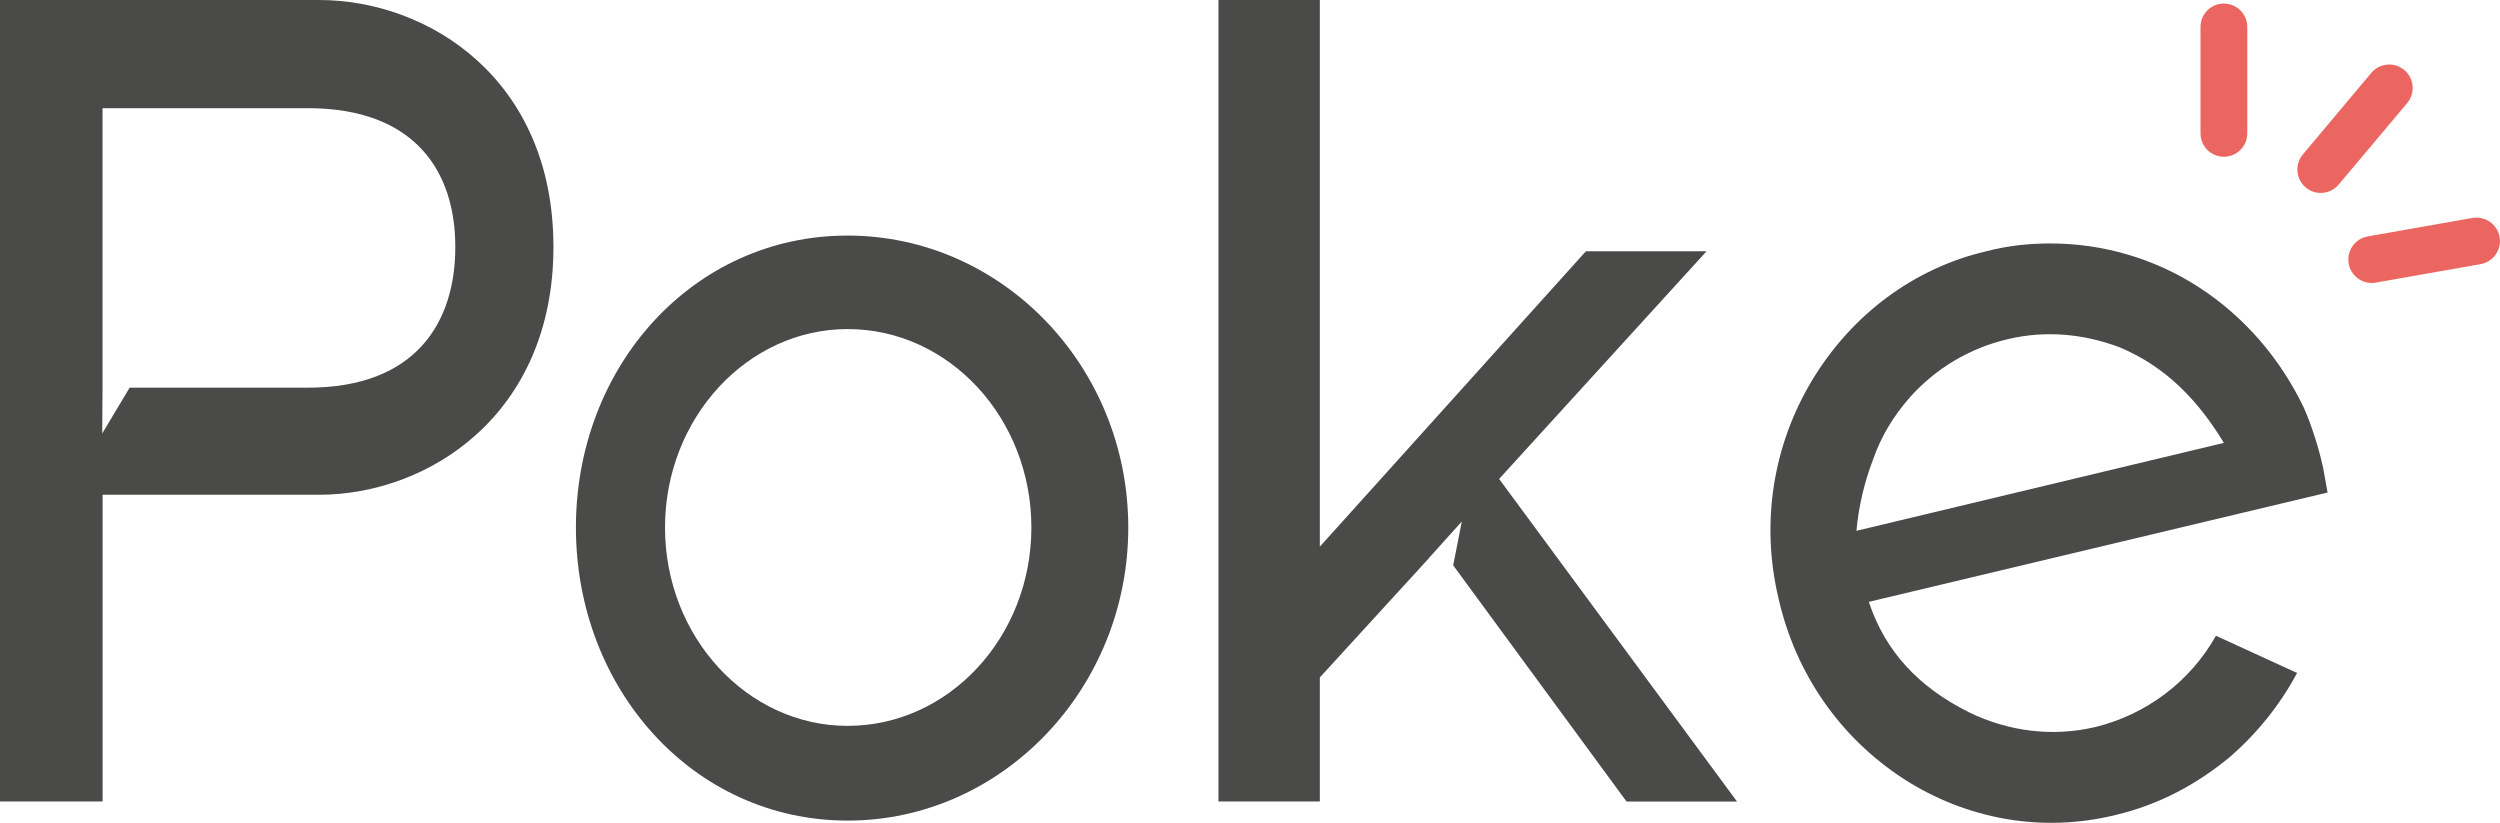<svg xmlns="http://www.w3.org/2000/svg" xmlns:xlink="http://www.w3.org/1999/xlink" id="Calque_1" x="0px" y="0px" viewBox="0 0 323.79 106.56" style="enable-background:new 0 0 323.79 106.56;" xml:space="preserve"><style type="text/css">	.st0{fill:#4A4A49;}	.st1{fill:#EC6661;}</style><g>	<g>		<g>			<g>				<path class="st0" d="M41.32,0H0v103.8h13.29V64.08h28.03c14.15,0,30.36-10.37,30.36-32.11C71.67,10.21,55.47,0,41.32,0z      M39.86,50.21H16.79l-3.55,5.93l0.04-5.93V14.01h26.57c14.01,0,19.12,8.32,19.12,17.96C58.98,41.75,53.87,50.21,39.86,50.21z"></path>				<path class="st0" d="M146.13,68.32c0,20.88-16.35,37.96-36.35,37.96S74.59,89.2,74.59,68.32s15.18-37.81,35.18-37.81     S146.13,47.44,146.13,68.32z M133.58,68.32c0-14.16-10.66-25.7-23.8-25.7c-12.99,0-23.65,11.53-23.65,25.7     s10.66,25.69,23.65,25.69C122.92,94.01,133.58,82.48,133.58,68.32z"></path>				<path class="st0" d="M194.16,62.03l26.87-29.49h-15.63L170.94,70.8V0h-13.13v103.8h13.13V87.74l14.15-15.47v-0.02l4.24-4.71     l-1.12,5.68l22.45,30.59h14.31L194.16,62.03z"></path>				<path class="st0" d="M257.23,32.55c2.77-0.73,5.55-1.02,8.32-1.02c6.72,0,13.43,1.9,19.27,5.69s10.51,9.2,13.58,15.62     c1.02,2.33,1.9,5.11,2.48,7.74l0.58,3.21l-59.42,14.16c2.19,6.57,6.57,11.1,12.99,14.31c5.11,2.48,10.8,3.21,16.35,1.9     c6.57-1.61,12.26-5.84,15.62-11.82l10.51,4.82c-2.19,4.09-5.11,7.74-8.61,10.8c-4.38,3.65-9.34,6.28-14.89,7.59     c-9.49,2.34-19.27,0.59-27.45-4.67c-8.32-5.4-14.02-13.72-16.21-23.36c-2.33-9.78-0.73-19.86,4.38-28.32     C239.85,40.73,247.88,34.74,257.23,32.55z M260,43.94c-4.96,1.17-9.34,3.8-12.7,7.59c-2.04,2.33-3.65,4.96-4.67,7.88     c-1.17,3.06-1.9,6.13-2.19,9.34l47.59-11.39c-3.36-5.55-7.59-9.93-13.58-12.41C269.78,43.21,264.82,42.77,260,43.94z"></path>			</g>		</g>	</g>	<g>		<g>			<g>				<path class="st1" d="M288.03,20.3c-1.68,0-3.03-1.36-3.03-3.03V3.49c0-1.68,1.36-3.03,3.03-3.03s3.03,1.36,3.03,3.03v13.78     C291.06,18.94,289.71,20.3,288.03,20.3z"></path>			</g>		</g>		<g>			<g>				<path class="st1" d="M307.18,36.65c-1.45,0-2.73-1.04-2.99-2.51c-0.29-1.65,0.81-3.22,2.46-3.52l13.57-2.39     c1.65-0.28,3.22,0.81,3.52,2.46c0.29,1.65-0.81,3.22-2.46,3.52l-13.57,2.39C307.53,36.63,307.35,36.65,307.18,36.65z"></path>			</g>		</g>		<g>			<g>				<path class="st1" d="M300.58,24.99c-0.69,0-1.38-0.23-1.95-0.71c-1.28-1.08-1.45-2.99-0.37-4.28l8.86-10.56     c1.08-1.28,2.99-1.45,4.28-0.37c1.28,1.08,1.45,2.99,0.37,4.28L302.9,23.9C302.3,24.62,301.44,24.99,300.58,24.99z"></path>			</g>		</g>	</g></g></svg>